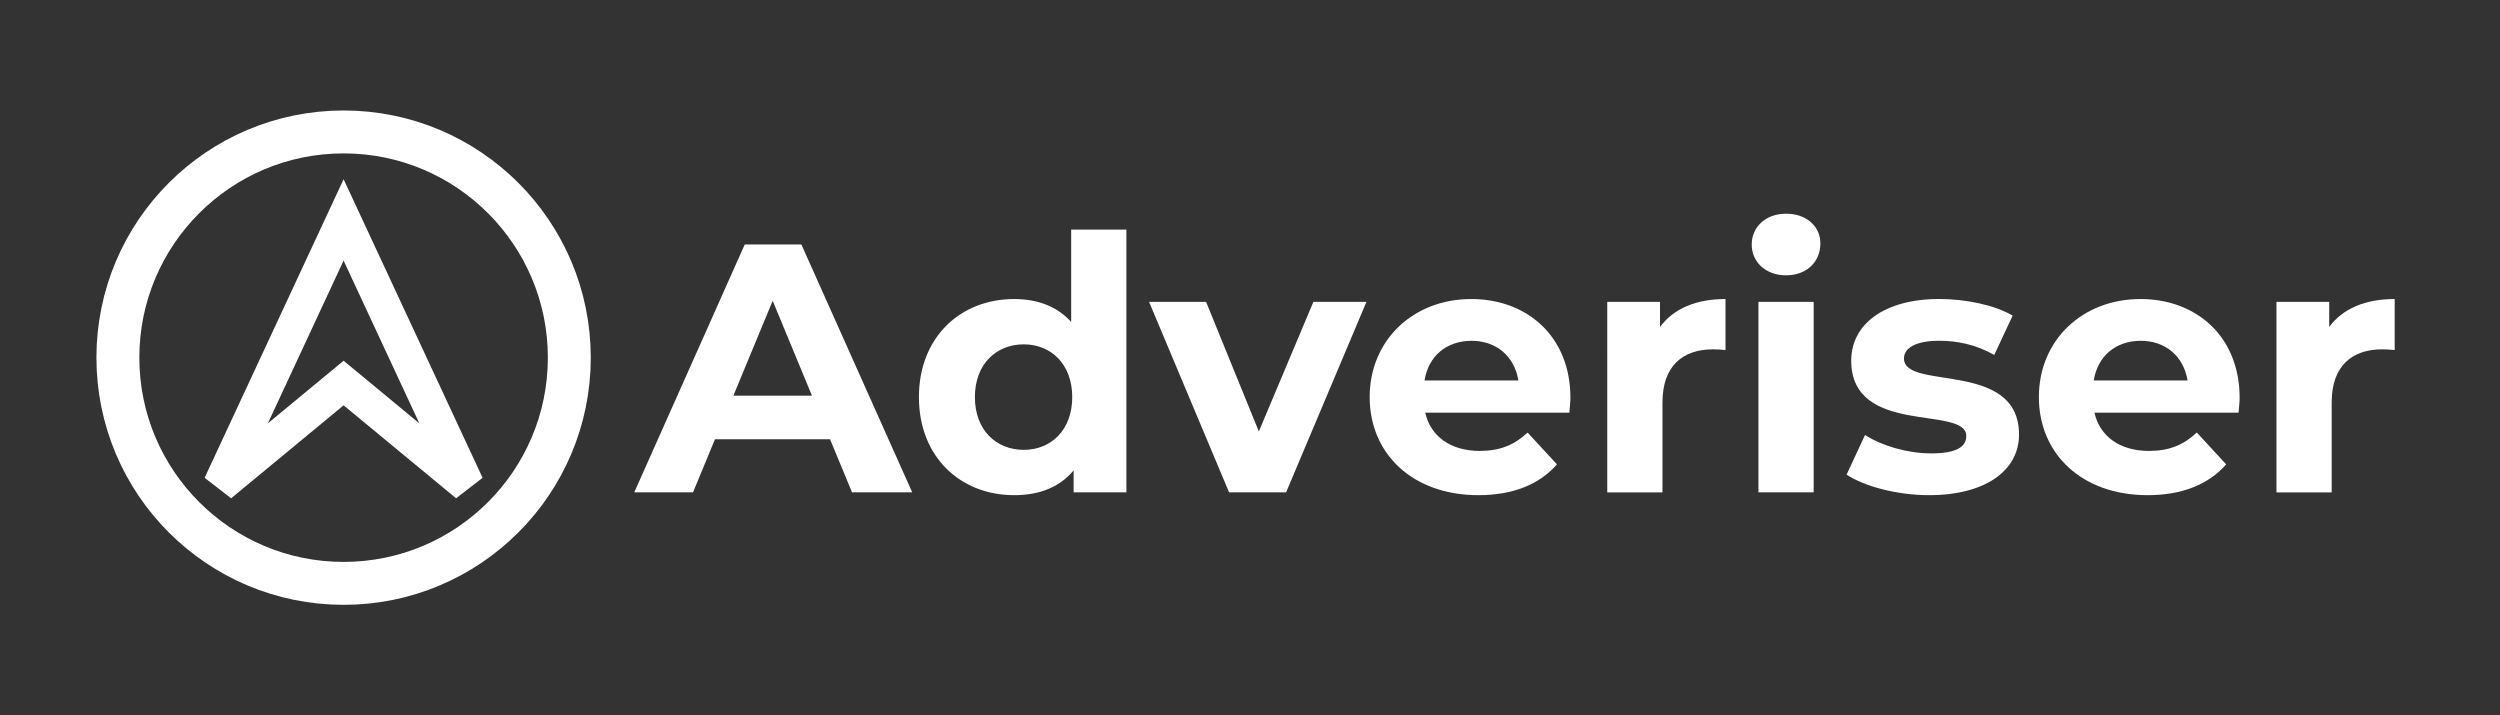 <svg xmlns="http://www.w3.org/2000/svg" xmlns:xlink="http://www.w3.org/1999/xlink" x="0px" y="0px" width="699px" height="200px" viewBox="0 0 699 200" xml:space="preserve">
<rect x="0" y="0" width="699" height="200" fill="#333333" stroke="none"/>
<g id="Layer_6">
</g>
<g id="Layer_4" display="none">
	<polygon display="inline" fill="#18477C" points="104.37,112.68 87.43,98.68 70.49,112.68 87.43,76.29  "></polygon>
</g>
<g id="Layer_3">
	<g id="Layer_5">
		<g>
			<g>
				<path fill="#FFFFFF" d="M232.08,122.81h-32.17l-6.14,14.85h-16.43l30.89-69.3h15.84l30.99,69.3h-16.83L232.08,122.81z       M227.03,110.64L216.04,84.1l-10.99,26.53H227.03z"></path>
				<path fill="#FFFFFF" d="M314.94,64.2v73.46h-14.75v-6.14c-3.86,4.65-9.5,6.93-16.63,6.93c-15.05,0-26.63-10.69-26.63-27.42      s11.58-27.42,26.63-27.42c6.53,0,12.08,2.08,15.94,6.43V64.2H314.94z M299.8,111.03c0-9.21-5.94-14.75-13.56-14.75      c-7.72,0-13.66,5.54-13.66,14.75s5.94,14.75,13.66,14.75C293.86,125.78,299.8,120.24,299.8,111.03z"></path>
				<path fill="#FFFFFF" d="M382.06,84.4l-22.47,53.26h-15.94L321.28,84.4h15.94l14.75,36.23l15.25-36.23H382.06z"></path>
				<path fill="#FFFFFF" d="M438.79,115.39H398.5c1.48,6.63,7.13,10.69,15.25,10.69c5.64,0,9.7-1.68,13.36-5.15l8.22,8.91      c-4.95,5.64-12.37,8.61-21.98,8.61c-18.41,0-30.39-11.58-30.39-27.42c0-15.94,12.18-27.42,28.41-27.42      c15.64,0,27.72,10.49,27.72,27.62C439.09,112.42,438.89,114.1,438.79,115.39z M398.3,106.38h26.24      c-1.09-6.73-6.14-11.09-13.07-11.09C404.44,95.29,399.39,99.55,398.3,106.38z"></path>
				<path fill="#FFFFFF" d="M482.45,83.61v14.26c-1.29-0.1-2.28-0.2-3.46-0.2c-8.51,0-14.16,4.65-14.16,14.85v25.15h-15.44V84.4      h14.75v7.03C467.9,86.28,474.23,83.61,482.45,83.61z"></path>
				<path fill="#FFFFFF" d="M489.78,68.36c0-4.85,3.86-8.61,9.6-8.61c5.74,0,9.6,3.56,9.6,8.32c0,5.15-3.86,8.91-9.6,8.91      C493.64,76.98,489.78,73.21,489.78,68.36z M491.66,84.4h15.44v53.26h-15.44V84.4z"></path>
				<path fill="#FFFFFF" d="M516.31,132.71l5.15-11.09c4.75,3.07,11.98,5.15,18.51,5.15c7.13,0,9.8-1.88,9.8-4.85      c0-8.71-32.17,0.2-32.17-21.09c0-10.1,9.11-17.23,24.65-17.23c7.33,0,15.44,1.68,20.49,4.65l-5.15,10.99      c-5.25-2.97-10.49-3.96-15.34-3.96c-6.93,0-9.9,2.18-9.9,4.95c0,9.11,32.17,0.3,32.17,21.29c0,9.9-9.21,16.93-25.15,16.93      C530.37,138.45,521.26,135.98,516.31,132.71z"></path>
				<path fill="#FFFFFF" d="M625.9,115.39h-40.29c1.49,6.63,7.13,10.69,15.25,10.69c5.64,0,9.7-1.68,13.36-5.15l8.22,8.91      c-4.95,5.64-12.38,8.61-21.98,8.61c-18.41,0-30.39-11.58-30.39-27.42c0-15.94,12.18-27.42,28.41-27.42      c15.64,0,27.72,10.49,27.72,27.62C626.2,112.42,626,114.1,625.9,115.39z M585.41,106.38h26.23      c-1.09-6.73-6.14-11.09-13.07-11.09C591.55,95.29,586.5,99.55,585.41,106.38z"></path>
				<path fill="#FFFFFF" d="M669.56,83.61v14.26c-1.29-0.1-2.28-0.2-3.46-0.2c-8.51,0-14.16,4.65-14.16,14.85v25.15h-15.44V84.4      h14.75v7.03C655,86.28,661.34,83.61,669.56,83.61z"></path>
			</g>
			<g>
				<path fill="none" stroke="#FFFFFF" stroke-width="12" d="M159.18,100c0,34.85-28.25,63.11-63.11,63.11      c-34.85,0-63.11-28.25-63.11-63.11c0-34.85,28.25-63.11,63.11-63.11C130.92,36.89,159.18,65.15,159.18,100z"></path>
				<g>
					<path fill="#FFFFFF" d="M127.52,139.32l-31.45-25.99l-31.45,25.99l-7.41-5.73l38.86-83.48l38.86,83.48L127.52,139.32z        M96.07,100.86l21.18,17.51L96.07,72.86l-21.18,45.51L96.07,100.86z"></path>
				</g>
			</g>
		</g>
	</g>
	<g>
	</g>
</g>
</svg>
